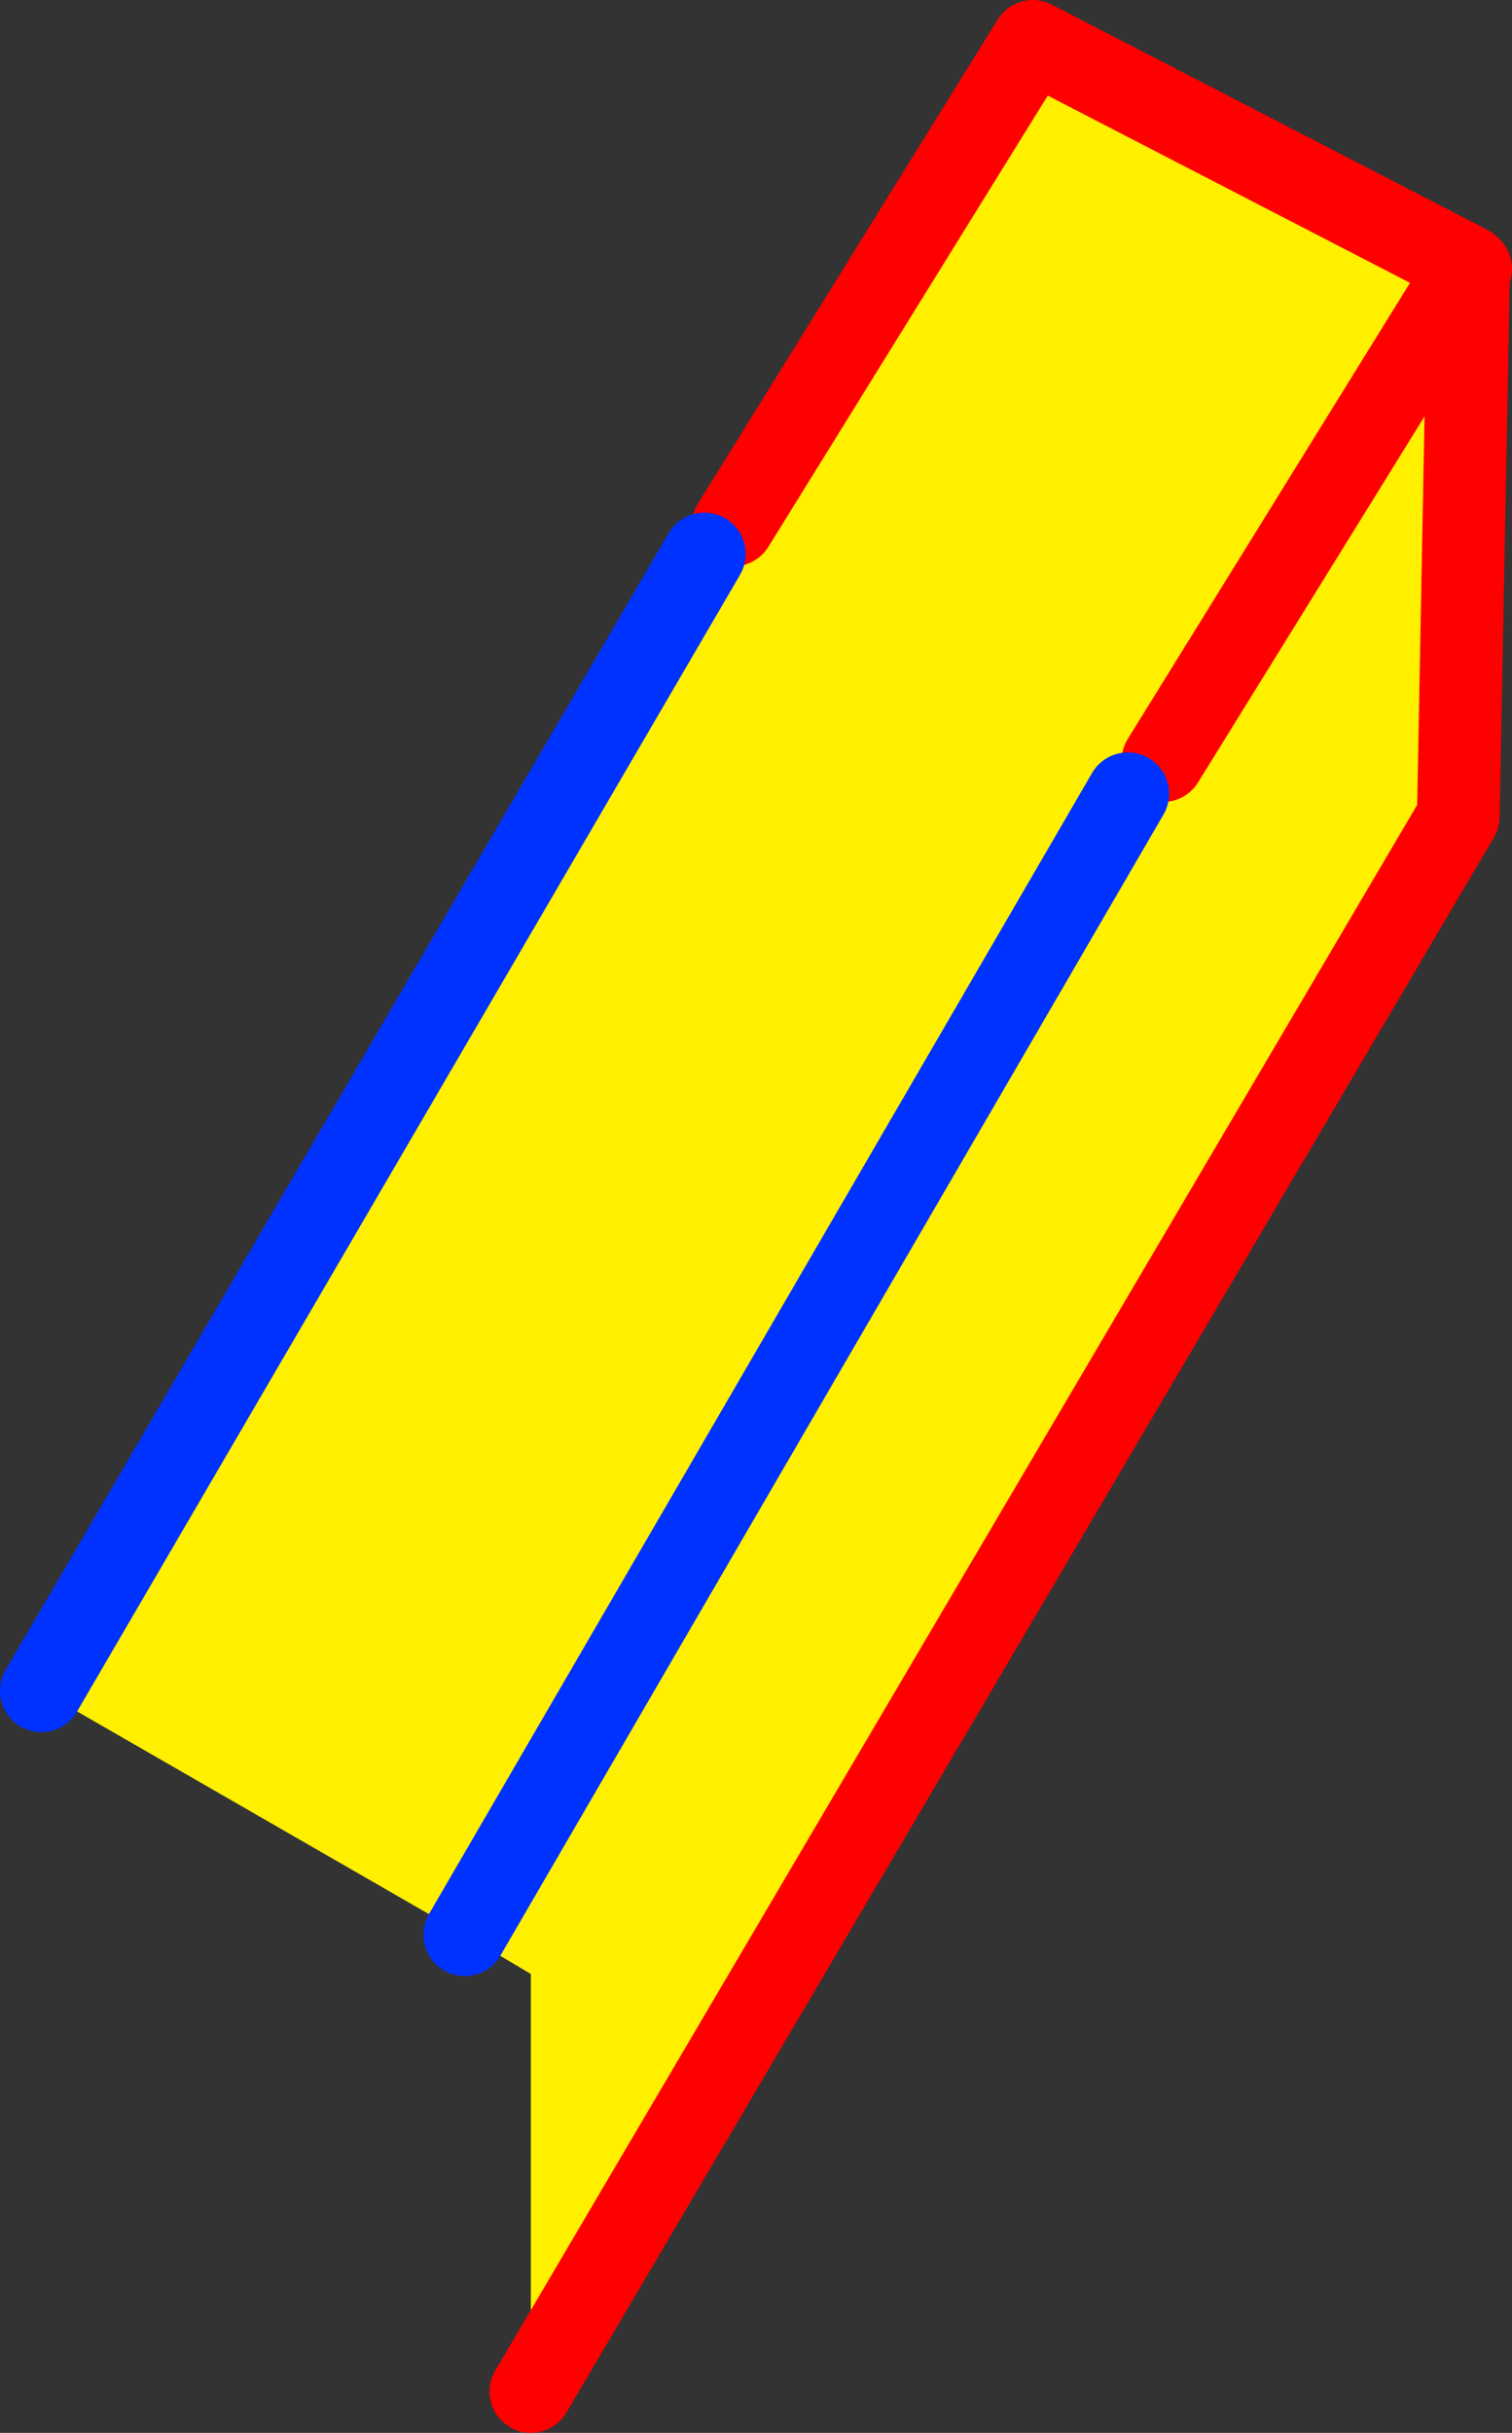 <?xml version="1.0" encoding="UTF-8" standalone="no"?>
<svg xmlns:xlink="http://www.w3.org/1999/xlink" height="58.85px" width="36.6px" xmlns="http://www.w3.org/2000/svg">
  <rect width="100%" height="100%" fill="#333333" stroke="none"/>
  <g transform="matrix(1.0, 0.0, 0.0, 1.0, 18.3, 29.4)">
    <path d="M-0.55 -16.7 L6.7 -28.4 17.25 -22.95 17.3 -22.9 17.25 -22.85 17.0 -9.65 -5.45 28.45 -5.45 18.35 -7.05 17.4 -17.3 11.5 -1.25 -16.0 -0.55 -16.7 M17.25 -22.95 L9.85 -11.0 17.25 -22.95 17.25 -22.85 17.25 -22.95 M9.0 -10.2 L-7.05 17.4 9.0 -10.2" fill="#fff000" fill-rule="evenodd" stroke="none"/>
    <path d="M-0.55 -16.7 L6.7 -28.4 17.25 -22.95 17.3 -22.9 17.25 -22.85 17.0 -9.65 -5.45 28.45 M17.25 -22.95 L17.25 -22.85 M9.85 -11.0 L17.25 -22.95" fill="none" stroke="#ff0000" stroke-linecap="round" stroke-linejoin="round" stroke-width="2.0"/>
    <path d="M-17.3 11.5 L-1.25 -16.0 M-7.05 17.4 L9.0 -10.2" fill="none" stroke="#0032ff" stroke-linecap="round" stroke-linejoin="round" stroke-width="2.0"/>
  </g>
</svg>
